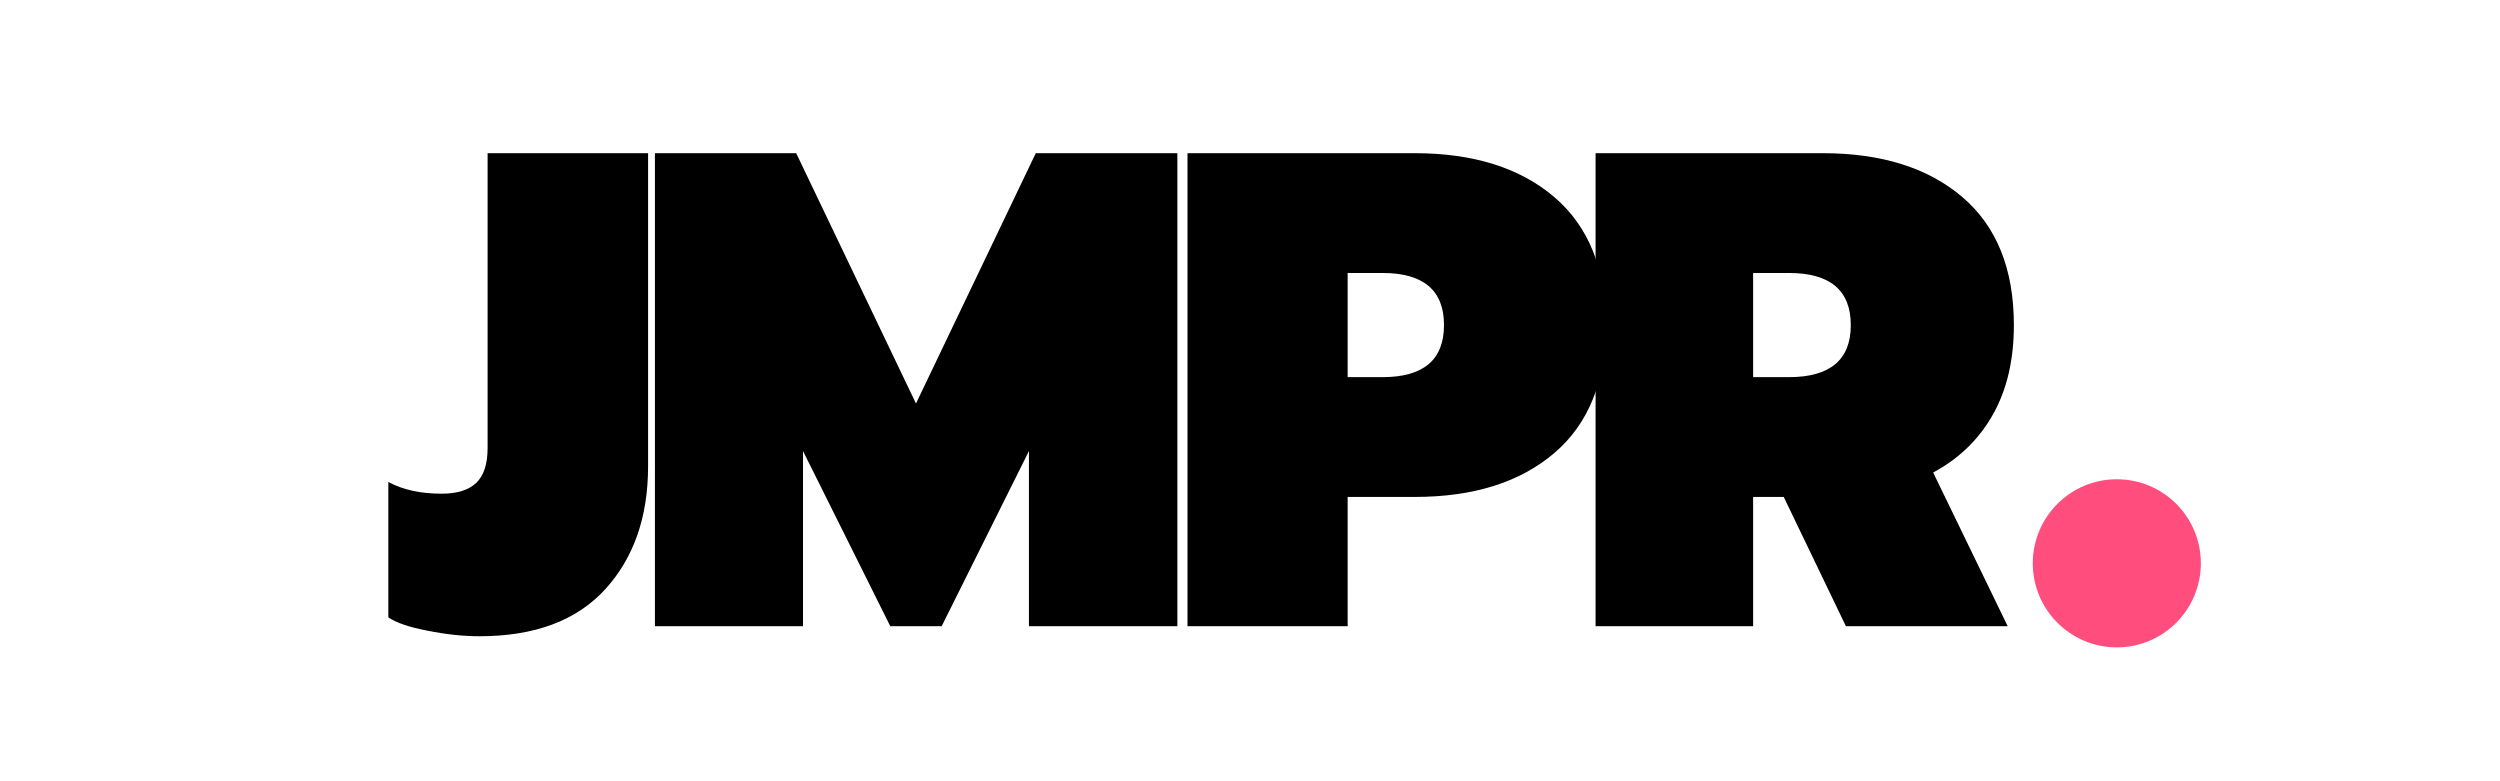 <?xml version="1.0" encoding="UTF-8"?> <svg xmlns="http://www.w3.org/2000/svg" xmlns:xlink="http://www.w3.org/1999/xlink" width="160" zoomAndPan="magnify" viewBox="0 0 120 37.5" height="50" preserveAspectRatio="xMidYMid meet" version="1.0"><defs><g></g><clipPath id="b7c960fb6a"><path d="M 97.574 23.004 L 105.641 23.004 L 105.641 31.074 L 97.574 31.074 Z M 97.574 23.004 " clip-rule="nonzero"></path></clipPath><clipPath id="67fcbe391c"><path d="M 101.609 23.004 C 99.379 23.004 97.574 24.809 97.574 27.039 C 97.574 29.266 99.379 31.074 101.609 31.074 C 103.836 31.074 105.641 29.266 105.641 27.039 C 105.641 24.809 103.836 23.004 101.609 23.004 Z M 101.609 23.004 " clip-rule="nonzero"></path></clipPath></defs><g fill="#000000" fill-opacity="1"><g transform="translate(18.796, 30.056)"><g><path d="M 4.219 0.484 C 3.438 0.484 2.609 0.395 1.734 0.219 C 0.859 0.051 0.227 -0.16 -0.156 -0.422 L -0.156 -6.922 C 0.531 -6.547 1.383 -6.359 2.406 -6.359 C 3.145 -6.359 3.695 -6.531 4.062 -6.875 C 4.426 -7.227 4.609 -7.785 4.609 -8.547 L 4.609 -22.703 L 12.312 -22.703 L 12.312 -7.672 C 12.312 -5.242 11.625 -3.273 10.25 -1.766 C 8.875 -0.266 6.863 0.484 4.219 0.484 Z M 4.219 0.484 "></path></g></g></g><g fill="#000000" fill-opacity="1"><g transform="translate(30.295, 30.056)"><g><path d="M 1.141 -22.703 L 7.922 -22.703 L 13.672 -10.688 L 19.422 -22.703 L 26.219 -22.703 L 26.219 0 L 19.094 0 L 19.094 -8.406 L 14.906 0 L 12.438 0 L 8.25 -8.406 L 8.25 0 L 1.141 0 Z M 1.141 -22.703 "></path></g></g></g><g fill="#000000" fill-opacity="1"><g transform="translate(55.859, 30.056)"><g><path d="M 1.141 -22.703 L 12.047 -22.703 C 14.867 -22.703 17.102 -22 18.75 -20.594 C 20.395 -19.188 21.219 -17.141 21.219 -14.453 C 21.219 -11.766 20.395 -9.719 18.75 -8.312 C 17.102 -6.906 14.867 -6.203 12.047 -6.203 L 8.828 -6.203 L 8.828 0 L 1.141 0 Z M 10.5 -11.953 C 12.469 -11.953 13.453 -12.785 13.453 -14.453 C 13.453 -16.117 12.469 -16.953 10.5 -16.953 L 8.828 -16.953 L 8.828 -11.953 Z M 10.5 -11.953 "></path></g></g></g><g fill="#000000" fill-opacity="1"><g transform="translate(75.447, 30.056)"><g><path d="M 1.141 -22.703 L 12.047 -22.703 C 14.867 -22.703 17.102 -22 18.75 -20.594 C 20.395 -19.188 21.219 -17.141 21.219 -14.453 C 21.219 -12.766 20.879 -11.328 20.203 -10.141 C 19.535 -8.961 18.582 -8.039 17.344 -7.375 L 20.922 0 L 13.156 0 L 10.172 -6.203 L 8.703 -6.203 L 8.703 0 L 1.141 0 Z M 10.422 -11.953 C 12.398 -11.953 13.391 -12.785 13.391 -14.453 C 13.391 -16.117 12.398 -16.953 10.422 -16.953 L 8.703 -16.953 L 8.703 -11.953 Z M 10.422 -11.953 "></path></g></g></g><g clip-path="url(#b7c960fb6a)"><g clip-path="url(#67fcbe391c)"><path fill="#ff4e7e" d="M 97.574 23.004 L 105.641 23.004 L 105.641 31.074 L 97.574 31.074 Z M 97.574 23.004 " fill-opacity="1" fill-rule="nonzero"></path></g></g></svg> 